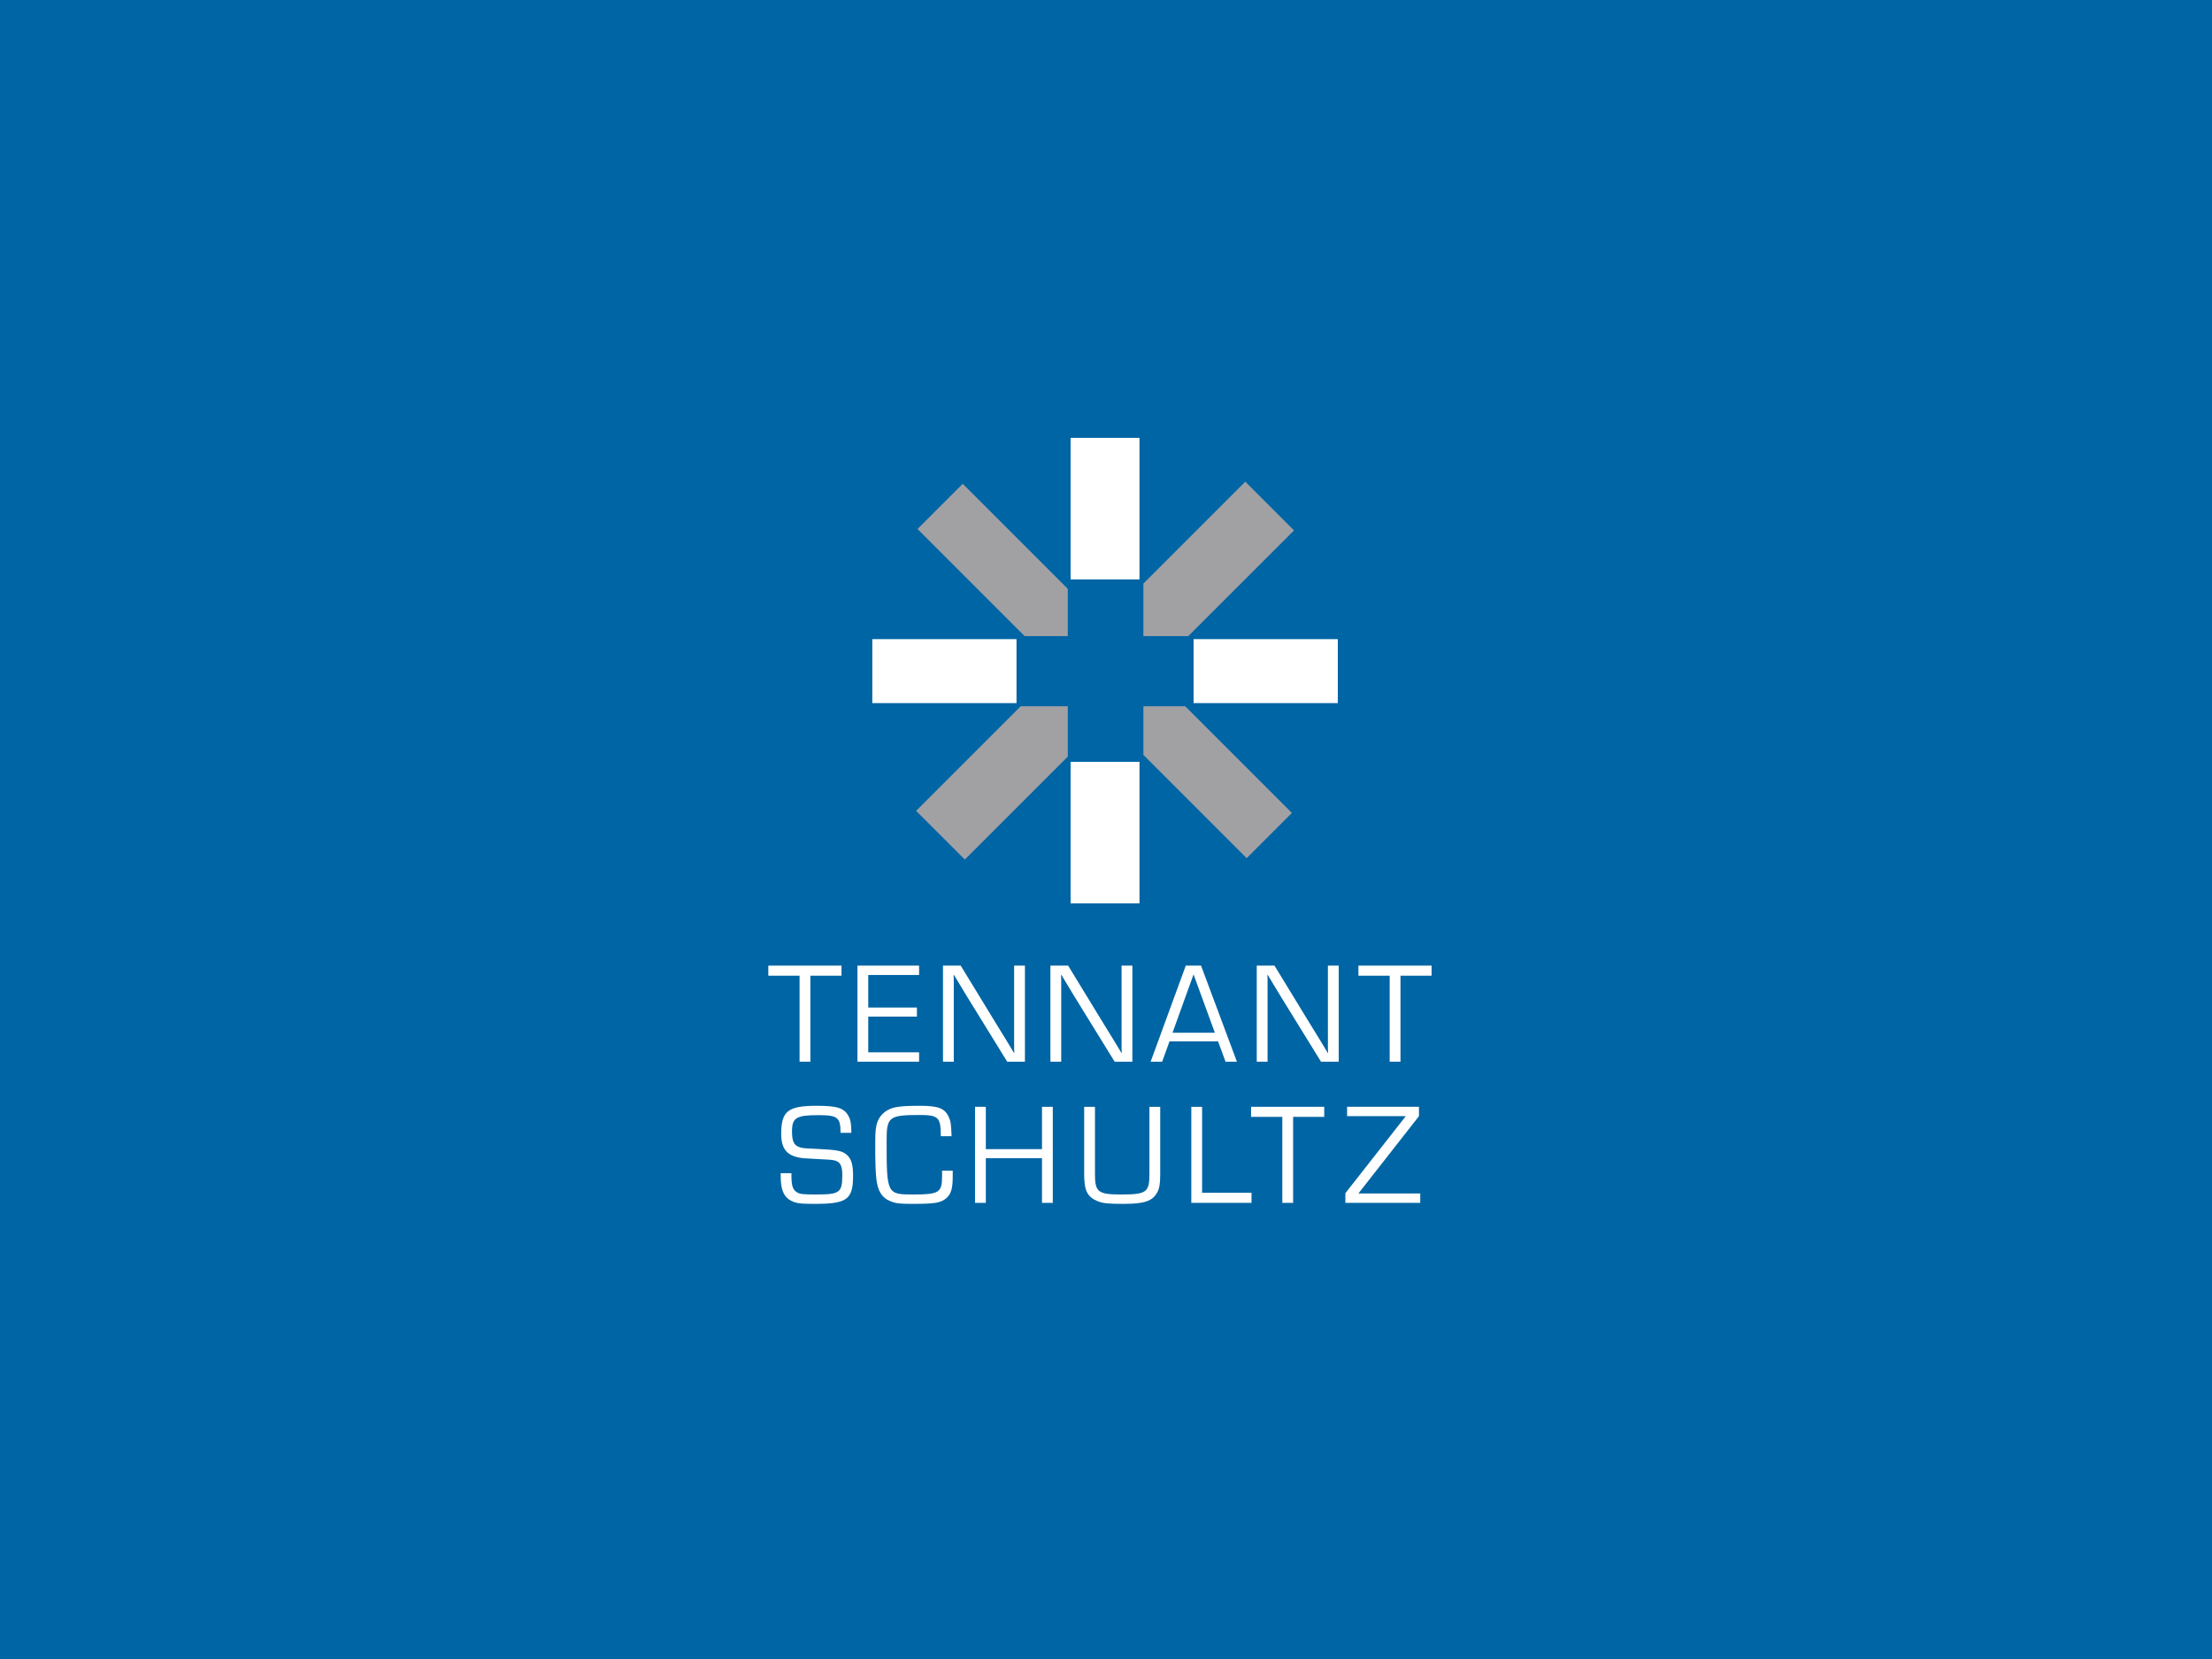 <?xml version="1.0" encoding="UTF-8"?>
<svg xmlns="http://www.w3.org/2000/svg" xmlns:i="http://ns.adobe.com/AdobeIllustrator/10.0/" id="Layer_1" version="1.1" viewBox="0 0 226.772 170.079">
  <defs>
    <style>
      .st0 {
        fill: #fff;
      }

      .st1 {
        fill: #0065a4;
      }

      .st2 {
        fill: #a1a1a4;
      }
    </style>
  </defs>
  <rect class="st0" y="0" width="226.772" height="170.079"></rect>
  <g>
    <rect class="st1" y="0" width="226.772" height="170.079"></rect>
    <g>
      <g>
        <path class="st0" d="M83.078,108.843h-1.107v-8.815h-3.204v-1.034h7.501v1.034h-3.189v8.815Z"></path>
        <path class="st0" d="M89.012,103.291h4.99v.93h-4.99v3.662h5.212v.96h-6.319v-9.848h6.319v.96h-5.212v3.337h0Z"></path>
        <path class="st0" d="M105.075,108.843h-1.817l-4.134-6.703c-.886-1.462-.443-.738-1.329-2.2h-.029v.251l.015.118v8.534h-1.107v-9.848h1.816l3.588,5.876c1.211,1.979.975,1.565,1.875,3.071h.029v-.236l-.015-.133v-8.578h1.107v9.848Z"></path>
        <path class="st0" d="M116.088,108.843h-1.816l-4.134-6.703c-.886-1.462-.443-.738-1.329-2.2h-.029v.251l.014.118v8.534h-1.107v-9.848h1.817l3.588,5.876c1.211,1.979.975,1.565,1.875,3.071h.029v-.236l-.015-.133v-8.578h1.107v9.848Z"></path>
        <path class="st0" d="M119.896,106.761l-.753,2.082h-1.181l3.603-9.848h1.565l3.677,9.848h-1.166l-.768-2.082h-4.975ZM122.362,99.895l-2.156,5.98h4.341l-2.185-5.98Z"></path>
        <path class="st0" d="M137.242,108.843h-1.816l-4.134-6.703c-.886-1.462-.443-.738-1.329-2.2h-.029v.251l.014.118v8.534h-1.107v-9.848h1.817l3.588,5.876c1.211,1.979.975,1.565,1.875,3.071h.029v-.236l-.015-.133v-8.578h1.107v9.848Z"></path>
        <path class="st0" d="M143.575,108.843h-1.107v-8.815h-3.204v-1.034h7.501v1.034h-3.189v8.815Z"></path>
        <path class="st0" d="M86.172,116.14c0-1.58-.295-1.816-2.245-1.816-2.303,0-2.731.266-2.731,1.669,0,.989.192,1.417.753,1.609.191.074.472.118.826.133.118.015.561.029,1.167.059,1.861.089,2.407.192,2.85.576.487.413.664,1.018.664,2.17,0,2.422-.62,2.879-3.883,2.879-1.329,0-1.728-.03-2.185-.192-.768-.281-1.167-.827-1.299-1.772-.044-.325-.044-.384-.059-1.181h1.108v.236c0,1.034.133,1.447.546,1.713.266.192.679.236,1.905.236,2.525,0,2.761-.177,2.761-2.022,0-.945-.222-1.344-.812-1.476-.354-.074-.325-.059-2.968-.207-1.772-.118-2.481-.826-2.481-2.51,0-2.333.694-2.879,3.632-2.879,2.082,0,2.805.222,3.248,1.018.236.413.31.827.31,1.757h-1.107 0Z"></path>
        <path class="st0" d="M97.672,120.023v.384c.015,1.417-.148,1.978-.664,2.436-.561.472-1.137.576-3.47.576-1.255,0-1.698-.044-2.2-.251-.916-.339-1.388-1.092-1.506-2.421-.059-.502-.103-1.668-.103-2.377,0-2.126,0-2.348.103-2.894.162-1.004.916-1.757,1.993-1.964.546-.104,1.196-.148,2.525-.148,1.861,0,2.525.266,2.923,1.166.192.429.236.679.281,1.949h-1.107v-.31c-.029-1.609-.31-1.861-2.126-1.861-3.175,0-3.425.192-3.425,2.584,0,5.522.015,5.566,2.761,5.566,2.599,0,2.924-.206,2.924-1.845v-.591h1.093v-0Z"></path>
        <path class="st0" d="M107.931,123.316h-1.107v-4.577h-5.758v4.577h-1.107v-9.848h1.107v4.341h5.758v-4.341h1.107v9.848Z"></path>
        <path class="st0" d="M118.944,113.468v6.895c0,.975-.074,1.447-.295,1.861-.487.915-1.329,1.196-3.455,1.196-1.624,0-2.141-.059-2.687-.281-1.048-.443-1.359-1.093-1.359-2.776v-6.895h1.107v6.895c0,1.845.311,2.096,2.702,2.096,2.57,0,2.88-.222,2.88-2.096v-6.895h1.107Z"></path>
        <path class="st0" d="M123.239,122.282h5.065v1.034h-6.172v-9.848h1.107s0,8.815,0,8.815Z"></path>
        <path class="st0" d="M132.569,123.316h-1.107v-8.815h-3.204v-1.034h7.5v1.034h-3.189v8.815Z"></path>
        <path class="st0" d="M145.471,114.427l-6.187,7.899v.029h6.319v.96h-7.678v-.989l6.172-7.87v-.029h-5.995v-.96h7.368v.96h0Z"></path>
      </g>
      <g>
        <rect class="st0" x="109.757" y="44.891" width="7.062" height="14.508"></rect>
        <rect class="st0" x="89.427" y="65.524" width="14.785" height="6.558"></rect>
        <rect class="st0" x="109.757" y="78.106" width="7.062" height="14.508"></rect>
        <rect class="st0" x="122.365" y="65.524" width="14.785" height="6.558"></rect>
        <polygon class="st2" points="117.219 65.211 121.824 65.211 132.659 54.377 127.665 49.382 117.219 59.828 117.219 65.211"></polygon>
        <polygon class="st2" points="109.47 65.211 109.47 60.368 98.699 49.597 94.062 54.234 105.039 65.211 109.47 65.211"></polygon>
        <polygon class="st2" points="117.219 72.405 117.219 77.391 127.807 87.979 132.444 83.342 121.508 72.405 117.219 72.405"></polygon>
        <polygon class="st2" points="109.47 72.405 104.641 72.405 93.919 83.127 98.913 88.122 109.47 77.564 109.47 72.405"></polygon>
      </g>
    </g>
  </g>
</svg>
